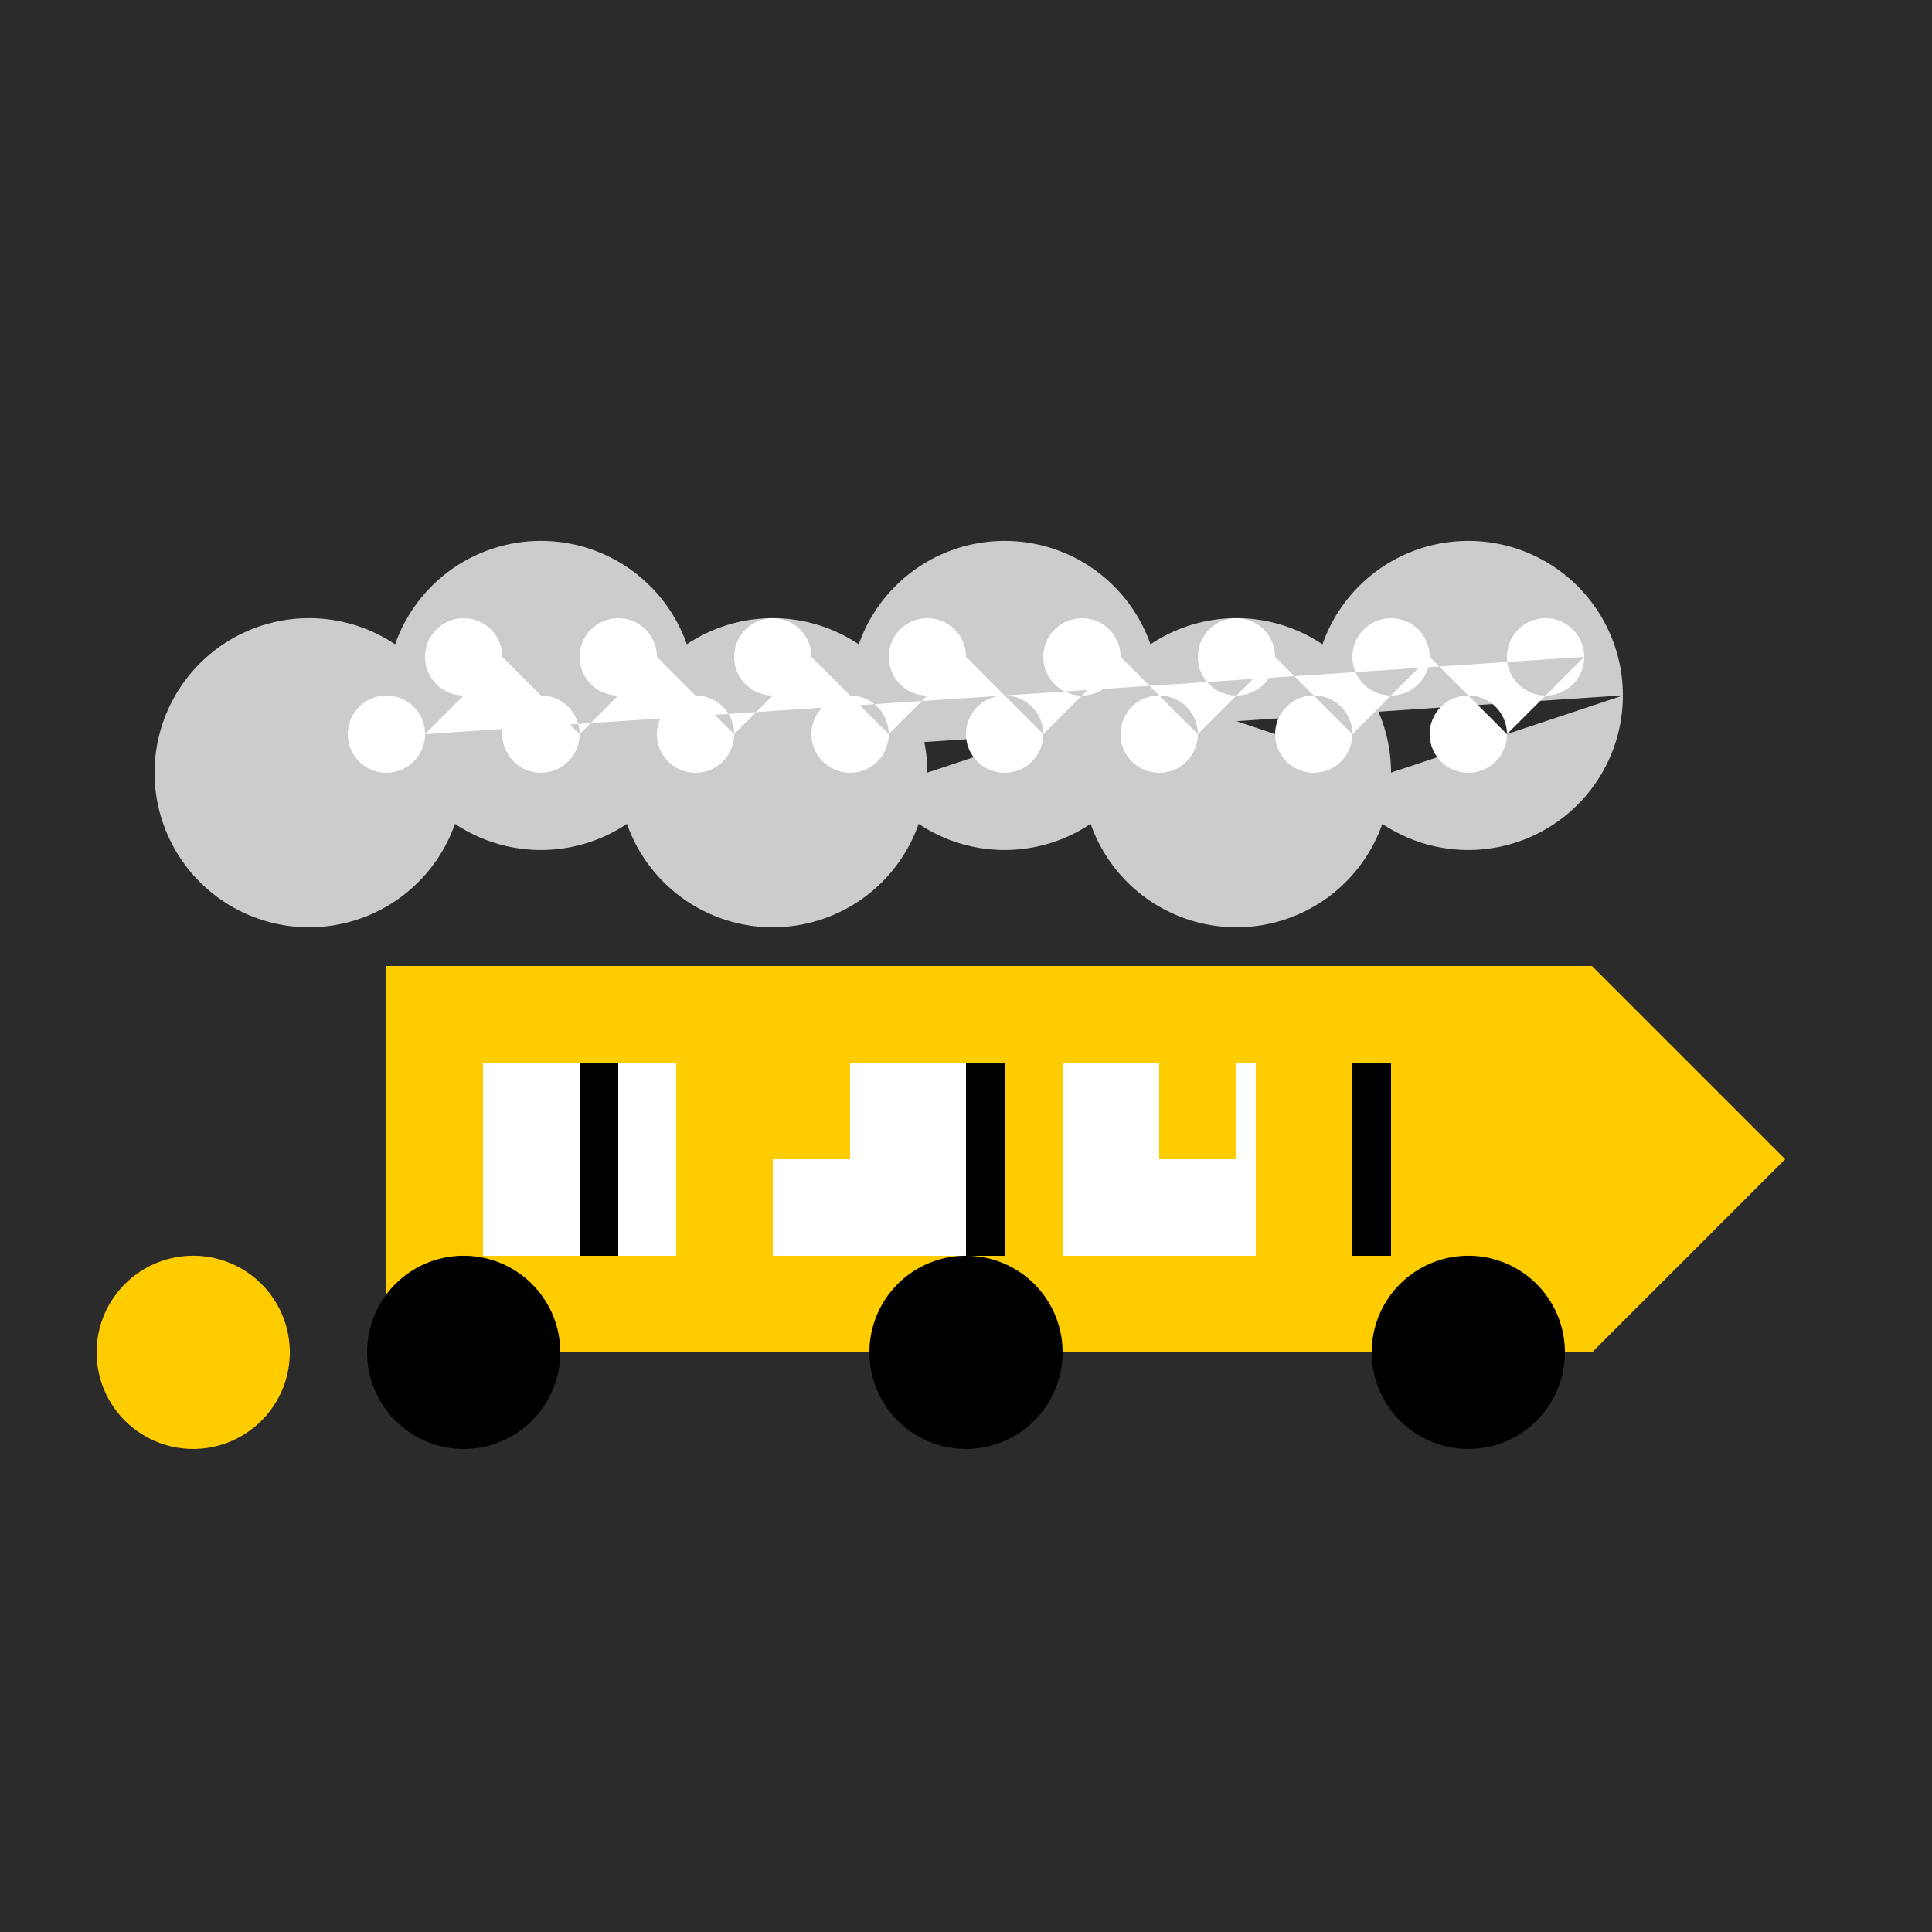 <!--

Generated by DrawGPT.
Free, open source, AI generated images in SVG, PNG, and HTML Canvas format.
https://drawgpt.ai

Created: 2023-12-15T22:30:47.717Z
Link: https://drawgpt.ai/prompt/100448/

-->
<svg xmlns="http://www.w3.org/2000/svg" xmlns:xlink="http://www.w3.org/1999/xlink" width="500" height="500"><defs/><g><rect fill="#2b2b2b" stroke="none" x="0" y="0" width="512" height="512"/><rect fill="#ffcc00" stroke="none" x="100" y="250" width="312" height="100"/><rect fill="#ffffff" stroke="none" x="125" y="275" width="50" height="50"/><rect fill="#ffffff" stroke="none" x="200" y="275" width="50" height="50"/><rect fill="#ffffff" stroke="none" x="275" y="275" width="50" height="50"/><path fill="#000000" stroke="none" paint-order="stroke fill markers" d=" M 145 350 A 25 25 0 1 1 145 349.975 L 275 350 A 25 25 0 1 1 275 349.975 L 405 350 A 25 25 0 1 1 405 349.975 Z"/><path fill="#ffcc00" stroke="none" paint-order="stroke fill markers" d=" M 412 250 L 412 350 L 462 300 Z"/><path fill="#cccccc" stroke="none" paint-order="stroke fill markers" d=" M 120 200 A 40 40 0 1 1 120 199.96 L 180 180 A 40 40 0 1 1 180 179.96 L 240 200 A 40 40 0 1 1 240 199.96 L 300 180 A 40 40 0 1 1 300 179.96 L 360 200 A 40 40 0 1 1 360 199.96 L 420 180 A 40 40 0 1 1 420 179.96 Z"/><path fill="#ffffff" stroke="none" paint-order="stroke fill markers" d=" M 110 190 A 10 10 0 1 1 110 189.99 L 130 170 A 10 10 0 1 1 130 169.99 L 150 190 A 10 10 0 1 1 150 189.99 L 170 170 A 10 10 0 1 1 170 169.99 L 190 190 A 10 10 0 1 1 190 189.99 L 210 170 A 10 10 0 1 1 210 169.99 L 230 190 A 10 10 0 1 1 230 189.99 L 250 170 A 10 10 0 1 1 250 169.99 L 270 190 A 10 10 0 1 1 270 189.99 L 290 170 A 10 10 0 1 1 290 169.99 L 310 190 A 10 10 0 1 1 310 189.99 L 330 170 A 10 10 0 1 1 330 169.99 L 350 190 A 10 10 0 1 1 350 189.99 L 370 170 A 10 10 0 1 1 370 169.99 L 390 190 A 10 10 0 1 1 390 189.99 L 410 170 A 10 10 0 1 1 410 169.99 Z"/><rect fill="#ffcc00" stroke="none" x="100" y="275" width="20" height="25"/><rect fill="#ffcc00" stroke="none" x="200" y="275" width="20" height="25"/><rect fill="#ffcc00" stroke="none" x="300" y="275" width="20" height="25"/><rect fill="#ffcc00" stroke="none" x="400" y="275" width="20" height="25"/><rect fill="#000000" stroke="none" x="150" y="275" width="10" height="50"/><rect fill="#000000" stroke="none" x="250" y="275" width="10" height="50"/><rect fill="#000000" stroke="none" x="350" y="275" width="10" height="50"/><path fill="#ffcc00" stroke="none" paint-order="stroke fill markers" d=" M 75 350 A 25 25 0 1 1 75 349.975 Z"/></g></svg>